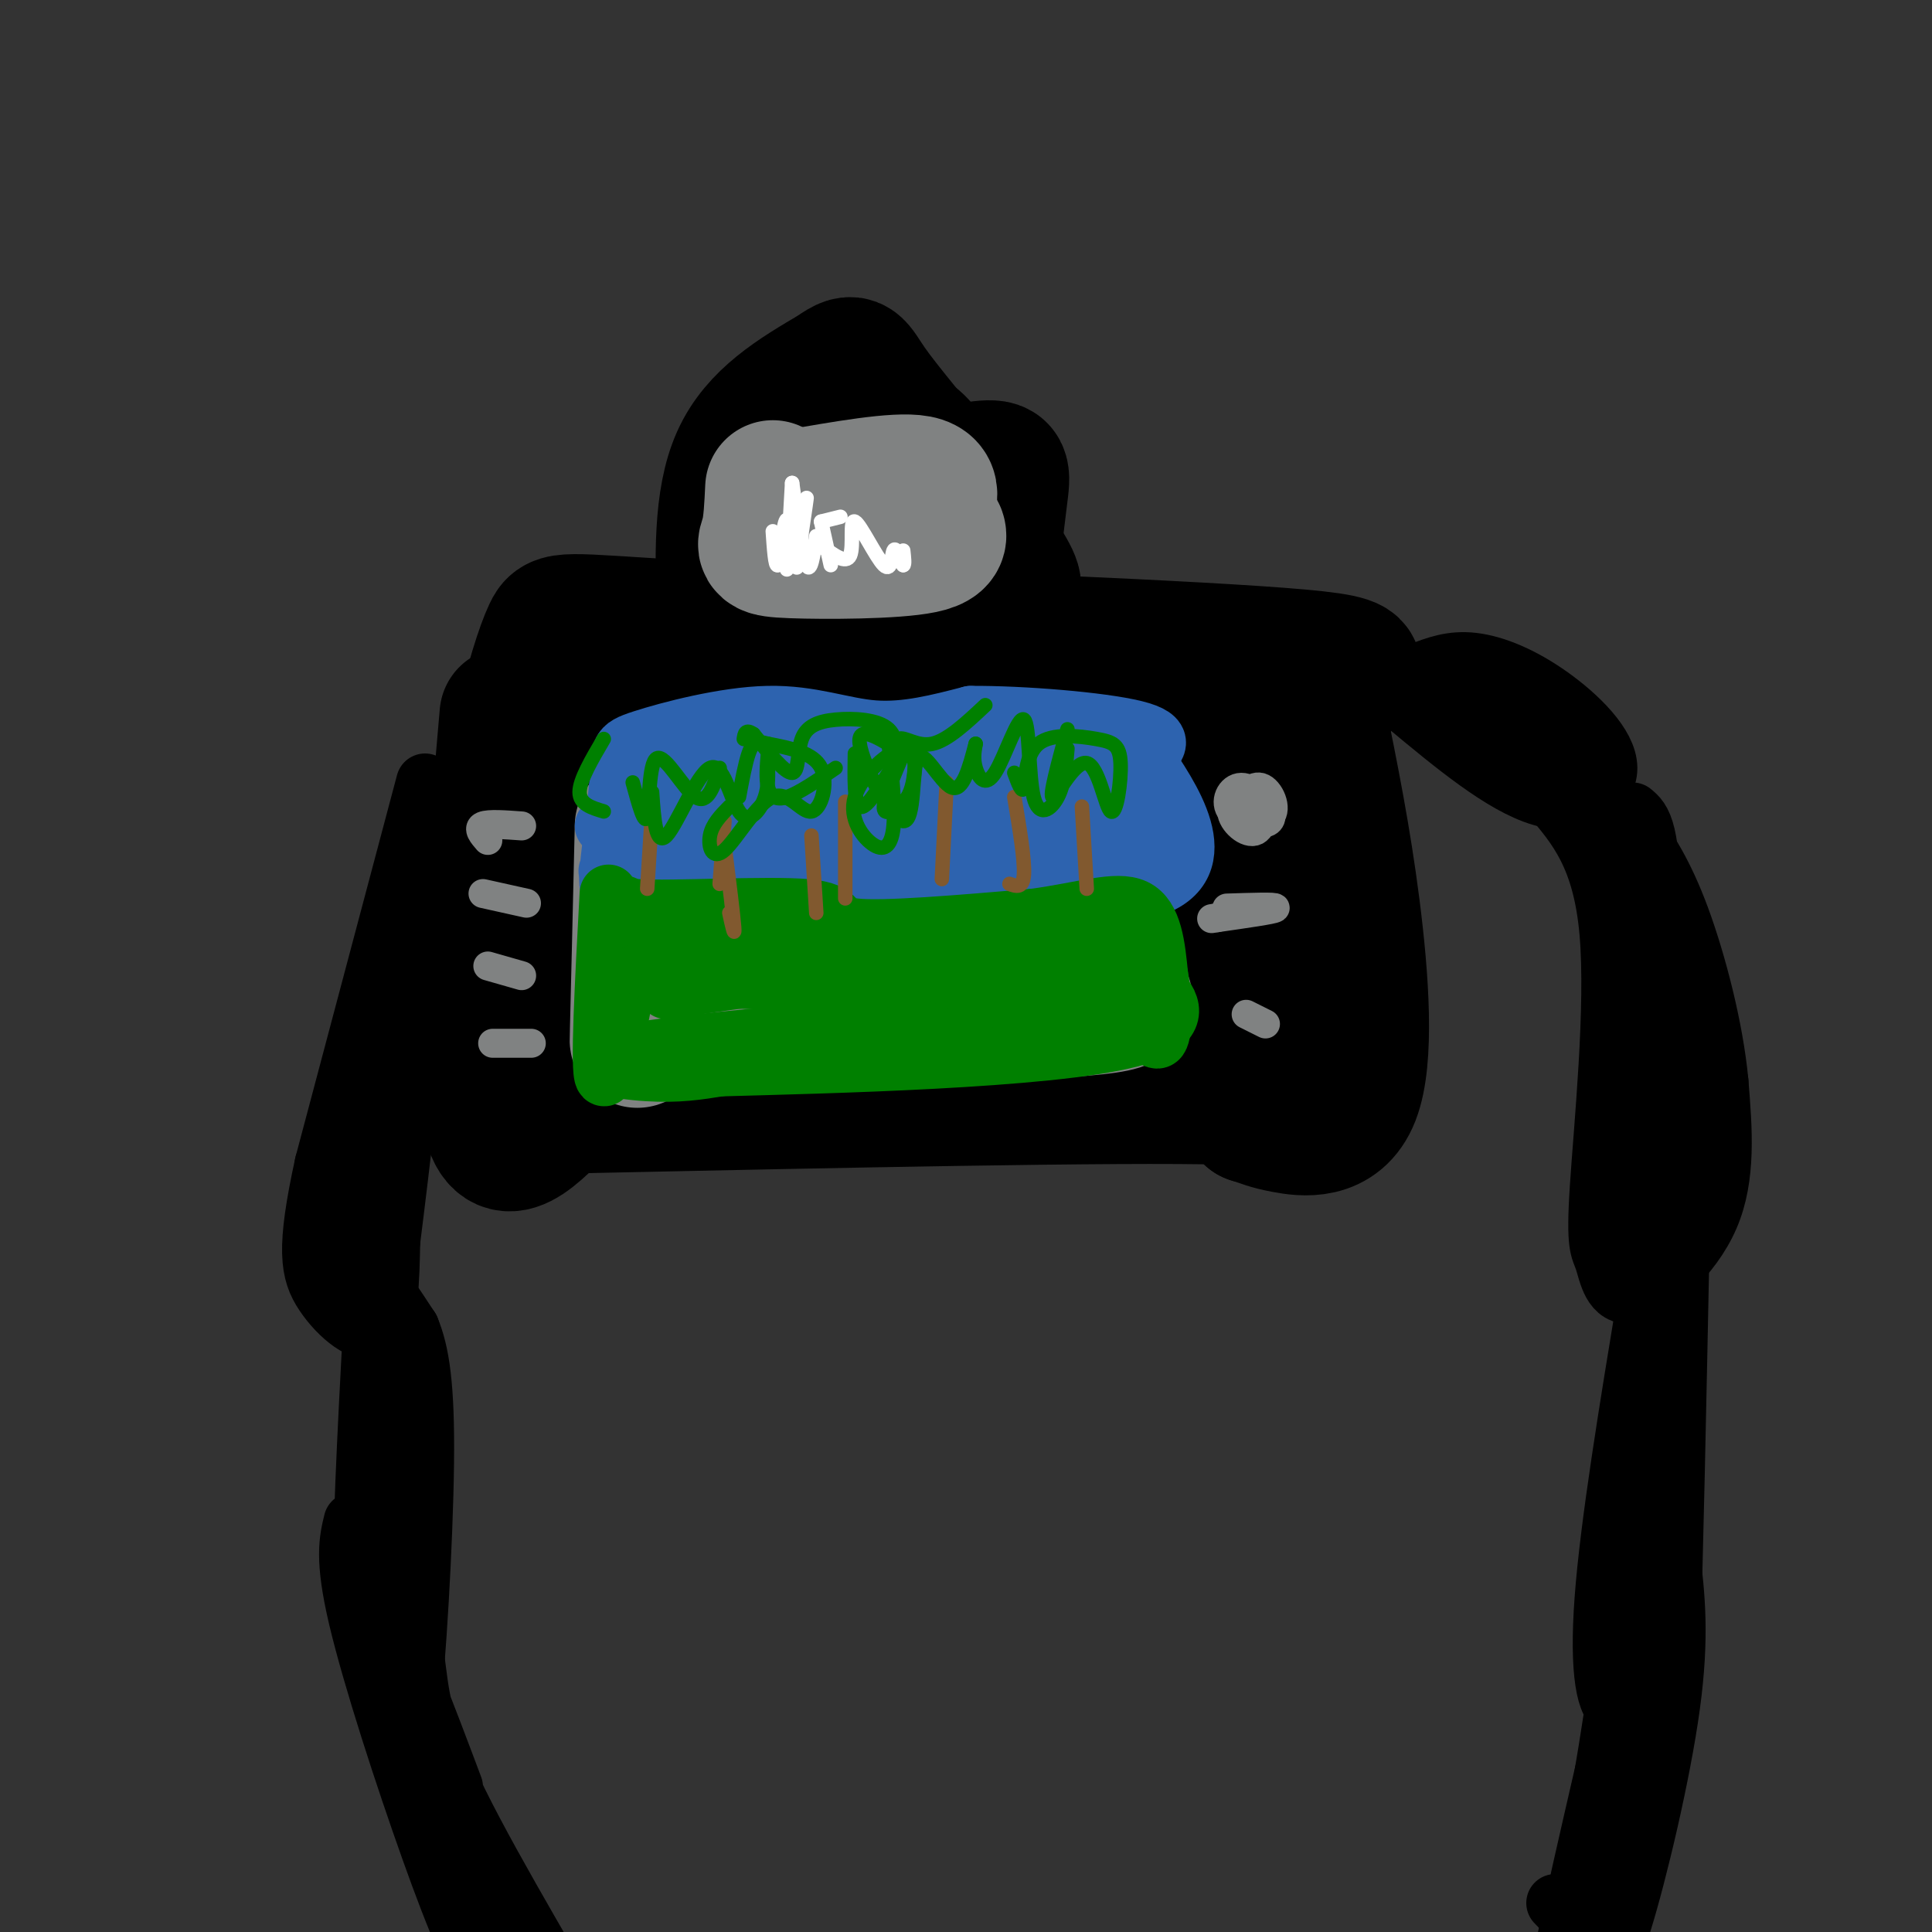 <svg viewBox='0 0 400 400' version='1.1' xmlns='http://www.w3.org/2000/svg' xmlns:xlink='http://www.w3.org/1999/xlink'><rect x="0" y="0" width="400" height="400" fill="#333333" stroke="none"/><g fill='none' stroke='rgb(0,0,0)' stroke-width='28' stroke-linecap='round' stroke-linejoin='round'><path d='M105,148c-2.917,33.750 -5.833,67.500 -4,81c1.833,13.500 8.417,6.750 15,0'/><path d='M116,229c30.111,-0.622 97.889,-2.178 128,-2c30.111,0.178 22.556,2.089 15,4'/><path d='M259,231c3.080,0.941 3.279,1.293 7,2c3.721,0.707 10.963,1.767 14,-6c3.037,-7.767 1.868,-24.362 0,-39c-1.868,-14.638 -4.434,-27.319 -7,-40'/><path d='M273,148c3.667,-8.622 16.333,-10.178 -4,-12c-20.333,-1.822 -73.667,-3.911 -127,-6'/><path d='M142,130c-25.708,-1.494 -26.477,-2.229 -28,1c-1.523,3.229 -3.800,10.422 -6,20c-2.200,9.578 -4.323,21.540 -3,33c1.323,11.460 6.092,22.417 9,22c2.908,-0.417 3.954,-12.209 5,-24'/><path d='M119,182c2.268,-11.231 5.438,-27.308 6,-36c0.562,-8.692 -1.484,-9.999 -4,-1c-2.516,8.999 -5.501,28.303 -4,41c1.501,12.697 7.489,18.786 12,22c4.511,3.214 7.547,3.554 11,-1c3.453,-4.554 7.325,-14.002 10,-26c2.675,-11.998 4.154,-26.545 2,-33c-2.154,-6.455 -7.942,-4.817 -11,-4c-3.058,0.817 -3.386,0.813 -5,4c-1.614,3.187 -4.515,9.566 -6,16c-1.485,6.434 -1.554,12.925 -1,21c0.554,8.075 1.730,17.736 6,22c4.270,4.264 11.635,3.132 19,2'/><path d='M154,209c5.647,-1.875 10.265,-7.562 13,-16c2.735,-8.438 3.586,-19.627 5,-27c1.414,-7.373 3.390,-10.928 1,-14c-2.390,-3.072 -9.147,-5.659 -14,-6c-4.853,-0.341 -7.801,1.565 -10,5c-2.199,3.435 -3.647,8.399 -5,11c-1.353,2.601 -2.611,2.838 -1,9c1.611,6.162 6.091,18.250 10,25c3.909,6.750 7.248,8.161 12,9c4.752,0.839 10.918,1.107 16,-4c5.082,-5.107 9.082,-15.588 11,-28c1.918,-12.412 1.756,-26.756 -4,-29c-5.756,-2.244 -17.106,7.611 -23,16c-5.894,8.389 -6.332,15.310 -5,22c1.332,6.690 4.436,13.147 7,17c2.564,3.853 4.590,5.101 9,5c4.410,-0.101 11.205,-1.550 18,-3'/><path d='M194,201c4.804,-2.341 7.812,-6.695 11,-13c3.188,-6.305 6.554,-14.563 8,-21c1.446,-6.437 0.970,-11.054 -1,-14c-1.970,-2.946 -5.434,-4.221 -8,-5c-2.566,-0.779 -4.234,-1.063 -7,1c-2.766,2.063 -6.631,6.474 -9,11c-2.369,4.526 -3.244,9.169 -1,16c2.244,6.831 7.607,15.852 10,20c2.393,4.148 1.817,3.423 7,3c5.183,-0.423 16.123,-0.545 23,-3c6.877,-2.455 9.689,-7.242 11,-14c1.311,-6.758 1.121,-15.486 0,-21c-1.121,-5.514 -3.175,-7.813 -7,-10c-3.825,-2.187 -9.423,-4.263 -13,-3c-3.577,1.263 -5.134,5.865 -7,11c-1.866,5.135 -4.041,10.804 -2,20c2.041,9.196 8.300,21.918 12,28c3.700,6.082 4.842,5.522 8,5c3.158,-0.522 8.331,-1.006 13,-5c4.669,-3.994 8.835,-11.497 13,-19'/><path d='M255,188c2.840,-5.211 3.441,-8.738 1,-14c-2.441,-5.262 -7.923,-12.258 -12,-18c-4.077,-5.742 -6.750,-10.228 -9,-5c-2.250,5.228 -4.078,20.171 -4,28c0.078,7.829 2.063,8.545 7,13c4.937,4.455 12.825,12.648 17,16c4.175,3.352 4.637,1.864 6,-1c1.363,-2.864 3.627,-7.103 2,-18c-1.627,-10.897 -7.147,-28.453 -10,-36c-2.853,-7.547 -3.041,-5.086 -4,1c-0.959,6.086 -2.690,15.796 -3,22c-0.310,6.204 0.801,8.901 4,14c3.199,5.099 8.485,12.600 10,13c1.515,0.400 -0.743,-6.300 -3,-13'/><path d='M150,128c-0.417,-12.250 -0.833,-24.500 3,-33c3.833,-8.500 11.917,-13.250 20,-18'/><path d='M173,77c4.000,-2.944 4.000,-1.305 7,3c3.000,4.305 9.000,11.274 15,19c6.000,7.726 12.000,16.207 14,20c2.000,3.793 0.000,2.896 -2,2'/><path d='M207,121c-1.687,1.101 -4.905,2.853 -6,2c-1.095,-0.853 -0.067,-4.311 -2,-12c-1.933,-7.689 -6.828,-19.609 -12,-21c-5.172,-1.391 -10.621,7.745 -13,14c-2.379,6.255 -1.690,9.627 -1,13'/><path d='M173,117c-0.167,2.167 -0.083,1.083 0,0'/><path d='M178,102c10.044,-2.222 20.089,-4.444 25,-5c4.911,-0.556 4.689,0.556 4,6c-0.689,5.444 -1.844,15.222 -3,25'/></g>
<g fill='none' stroke='rgb(128,130,130)' stroke-width='28' stroke-linecap='round' stroke-linejoin='round'><path d='M160,101c-0.185,3.893 -0.369,7.786 -1,10c-0.631,2.214 -1.708,2.750 5,3c6.708,0.250 21.202,0.214 27,-1c5.798,-1.214 2.899,-3.607 0,-6'/><path d='M191,107c0.933,-2.622 3.267,-6.178 -1,-7c-4.267,-0.822 -15.133,1.089 -26,3'/><path d='M133,171c-0.422,18.089 -0.844,36.178 -1,42c-0.156,5.822 -0.044,-0.622 1,-3c1.044,-2.378 3.022,-0.689 5,1'/><path d='M138,211c19.044,-0.067 64.156,-0.733 83,-2c18.844,-1.267 11.422,-3.133 4,-5'/><path d='M225,204c1.187,-7.651 2.153,-24.278 1,-33c-1.153,-8.722 -4.426,-9.541 -4,-9c0.426,0.541 4.550,2.440 -4,3c-8.550,0.560 -29.775,-0.220 -51,-1'/><path d='M167,164c-12.435,-0.997 -18.024,-2.989 -22,1c-3.976,3.989 -6.340,13.959 -2,20c4.340,6.041 15.383,8.155 26,8c10.617,-0.155 20.809,-2.577 31,-5'/><path d='M200,188c8.946,-0.563 15.810,0.530 17,-1c1.190,-1.530 -3.295,-5.681 -12,-8c-8.705,-2.319 -21.630,-2.805 -29,-2c-7.370,0.805 -9.185,2.903 -11,5'/><path d='M165,182c-1.833,0.667 -0.917,-0.167 0,-1'/></g>
<g fill='none' stroke='rgb(128,130,130)' stroke-width='6' stroke-linecap='round' stroke-linejoin='round'><path d='M259,164c0.471,2.576 0.942,5.152 2,6c1.058,0.848 2.704,-0.033 2,-2c-0.704,-1.967 -3.758,-5.019 -6,-5c-2.242,0.019 -3.673,3.108 -2,5c1.673,1.892 6.450,2.586 8,1c1.550,-1.586 -0.129,-5.453 -2,-6c-1.871,-0.547 -3.936,2.227 -6,5'/><path d='M255,168c0.060,2.119 3.208,4.917 5,4c1.792,-0.917 2.226,-5.548 2,-7c-0.226,-1.452 -1.113,0.274 -2,2'/><path d='M254,188c5.167,-0.167 10.333,-0.333 10,0c-0.333,0.333 -6.167,1.167 -12,2'/><path d='M252,190c-2.000,0.333 -1.000,0.167 0,0'/><path d='M258,210c0.000,0.000 4.000,2.000 4,2'/><path d='M101,174c-1.083,-1.250 -2.167,-2.500 -1,-3c1.167,-0.500 4.583,-0.250 8,0'/><path d='M100,185c0.000,0.000 9.000,2.000 9,2'/><path d='M101,200c0.000,0.000 7.000,2.000 7,2'/><path d='M102,216c0.000,0.000 8.000,0.000 8,0'/></g>
<g fill='none' stroke='rgb(0,0,0)' stroke-width='12' stroke-linecap='round' stroke-linejoin='round'><path d='M88,162c0.000,0.000 -21.000,79.000 -21,79'/><path d='M67,241c-3.869,17.702 -3.042,22.458 0,27c3.042,4.542 8.298,8.869 11,7c2.702,-1.869 2.851,-9.935 3,-18'/><path d='M81,257c1.833,-14.333 4.917,-41.167 8,-68'/><path d='M90,186c-5.167,12.750 -10.333,25.500 -13,39c-2.667,13.500 -2.833,27.750 -3,42'/><path d='M74,267c-0.467,7.600 -0.133,5.600 0,4c0.133,-1.600 0.067,-2.800 0,-4'/><path d='M75,267c0.000,0.000 0.100,0.100 0.1,0.1'/><path d='M75,267c0.167,-2.167 0.333,-4.333 2,-3c1.667,1.333 4.833,6.167 8,11'/><path d='M85,275c2.054,4.933 3.190,11.766 3,28c-0.190,16.234 -1.705,41.871 -3,52c-1.295,10.129 -2.370,4.751 -3,2c-0.630,-2.751 -0.815,-2.876 -1,-3'/><path d='M77,275c-1.167,22.083 -2.333,44.167 -2,56c0.333,11.833 2.167,13.417 4,15'/><path d='M79,346c2.024,-6.071 5.083,-28.750 6,-44c0.917,-15.250 -0.310,-23.071 -1,-22c-0.690,1.071 -0.845,11.036 -1,21'/><path d='M294,139c3.268,-1.262 6.536,-2.523 11,-2c4.464,0.523 10.124,2.831 16,7c5.876,4.169 11.967,10.199 12,15c0.033,4.801 -5.990,8.372 -14,6c-8.010,-2.372 -18.005,-10.686 -28,-19'/><path d='M291,146c-5.422,-3.222 -4.978,-1.778 -3,-1c1.978,0.778 5.489,0.889 9,1'/><path d='M300,143c-0.590,0.935 -1.180,1.869 0,4c1.180,2.131 4.131,5.458 10,8c5.869,2.542 14.657,4.300 12,2c-2.657,-2.300 -16.759,-8.657 -20,-10c-3.241,-1.343 4.380,2.329 12,6'/><path d='M314,153c2.333,1.167 2.167,1.083 2,1'/><path d='M321,165c5.313,6.208 10.626,12.416 12,28c1.374,15.584 -1.193,40.543 -2,53c-0.807,12.457 0.144,12.411 1,15c0.856,2.589 1.615,7.812 6,7c4.385,-0.812 12.396,-7.661 16,-16c3.604,-8.339 2.802,-18.170 2,-28'/><path d='M356,224c-1.022,-11.067 -4.578,-24.733 -8,-34c-3.422,-9.267 -6.711,-14.133 -10,-19'/><path d='M338,168c2.089,1.711 4.178,3.422 4,24c-0.178,20.578 -2.622,60.022 -2,69c0.622,8.978 4.311,-12.511 8,-34'/><path d='M348,227c0.929,-9.667 -0.750,-16.833 -1,-11c-0.250,5.833 0.929,24.667 1,31c0.071,6.333 -0.964,0.167 -2,-6'/><path d='M341,268c-3.922,23.769 -7.844,47.537 -9,63c-1.156,15.463 0.453,22.619 3,23c2.547,0.381 6.032,-6.013 8,-6c1.968,0.013 2.419,6.432 3,-8c0.581,-14.432 1.290,-49.716 2,-85'/><path d='M348,255c-1.556,5.756 -6.444,62.644 -9,85c-2.556,22.356 -2.778,10.178 -3,-2'/><path d='M339,331c2.111,7.867 4.222,15.733 0,35c-4.222,19.267 -14.778,49.933 -17,52c-2.222,2.067 3.889,-24.467 10,-51'/><path d='M332,367c2.211,-12.856 2.737,-19.498 4,-21c1.263,-1.502 3.263,2.134 2,12c-1.263,9.866 -5.789,25.962 -9,33c-3.211,7.038 -5.105,5.019 -7,3'/><path d='M346,322c0.978,8.311 1.956,16.622 0,31c-1.956,14.378 -6.844,34.822 -10,45c-3.156,10.178 -4.578,10.089 -6,10'/><path d='M73,315c-0.947,3.864 -1.895,7.729 1,20c2.895,12.271 9.632,32.949 15,48c5.368,15.051 9.368,24.475 13,29c3.632,4.525 6.895,4.150 8,3c1.105,-1.150 0.053,-3.075 -1,-5'/><path d='M87,323c-1.993,-1.764 -3.986,-3.529 -4,0c-0.014,3.529 1.951,12.351 3,20c1.049,7.649 1.182,14.124 9,30c7.818,15.876 23.322,41.152 22,40c-1.322,-1.152 -19.471,-28.733 -29,-48c-9.529,-19.267 -10.437,-30.219 -8,-28c2.437,2.219 8.218,17.610 14,33'/></g>
<g fill='none' stroke='rgb(45,99,175)' stroke-width='6' stroke-linecap='round' stroke-linejoin='round'><path d='M128,187c0.578,-10.022 1.156,-20.044 2,-23c0.844,-2.956 1.956,1.156 3,2c1.044,0.844 2.022,-1.578 3,-4'/><path d='M136,162c1.000,-0.833 2.000,-0.917 3,-1'/></g>
<g fill='none' stroke='rgb(45,99,175)' stroke-width='12' stroke-linecap='round' stroke-linejoin='round'><path d='M136,160c-0.667,-1.917 -1.333,-3.833 -3,0c-1.667,3.833 -4.333,13.417 -7,23'/><path d='M126,183c-0.588,-0.749 1.442,-14.121 2,-21c0.558,-6.879 -0.356,-7.267 5,-9c5.356,-1.733 16.980,-4.813 26,-5c9.020,-0.187 15.434,2.518 22,3c6.566,0.482 13.283,-1.259 20,-3'/><path d='M201,148c10.578,-0.067 27.022,1.267 34,3c6.978,1.733 4.489,3.867 2,6'/><path d='M237,157c4.800,7.244 15.800,22.356 1,27c-14.800,4.644 -55.400,-1.178 -96,-7'/><path d='M142,177c-18.619,0.630 -17.166,5.705 -15,2c2.166,-3.705 5.045,-16.190 8,-19c2.955,-2.810 5.987,4.054 10,7c4.013,2.946 9.006,1.973 14,1'/><path d='M159,168c10.845,-0.683 30.959,-2.890 40,-2c9.041,0.890 7.011,4.878 3,5c-4.011,0.122 -10.003,-3.621 -9,-3c1.003,0.621 9.001,5.606 16,8c6.999,2.394 13.000,2.197 19,2'/><path d='M228,178c3.779,0.133 3.728,-0.533 5,-1c1.272,-0.467 3.868,-0.735 2,-7c-1.868,-6.265 -8.199,-18.527 -9,-17c-0.801,1.527 3.930,16.842 6,21c2.070,4.158 1.480,-2.842 -1,-8c-2.480,-5.158 -6.852,-8.474 -11,-10c-4.148,-1.526 -8.074,-1.263 -12,-1'/><path d='M208,155c-2.816,1.159 -3.857,4.556 -4,7c-0.143,2.444 0.613,3.933 3,6c2.387,2.067 6.406,4.711 9,3c2.594,-1.711 3.764,-7.778 5,-11c1.236,-3.222 2.538,-3.599 -3,-4c-5.538,-0.401 -17.916,-0.825 -24,0c-6.084,0.825 -5.873,2.901 -5,5c0.873,2.099 2.408,4.223 8,7c5.592,2.777 15.241,6.208 18,5c2.759,-1.208 -1.373,-7.056 -4,-11c-2.627,-3.944 -3.751,-5.984 -13,-6c-9.249,-0.016 -26.625,1.992 -44,4'/><path d='M154,160c-6.441,2.979 -0.544,8.427 9,10c9.544,1.573 22.734,-0.731 28,-2c5.266,-1.269 2.606,-1.505 1,-4c-1.606,-2.495 -2.160,-7.250 -11,-9c-8.840,-1.750 -25.965,-0.496 -32,1c-6.035,1.496 -0.979,3.235 1,5c1.979,1.765 0.881,3.556 11,7c10.119,3.444 31.455,8.543 40,9c8.545,0.457 4.299,-3.726 -3,-7c-7.299,-3.274 -17.649,-5.637 -28,-8'/><path d='M170,162c-5.927,-0.622 -6.743,1.823 -8,3c-1.257,1.177 -2.954,1.086 1,3c3.954,1.914 13.558,5.833 19,7c5.442,1.167 6.721,-0.416 8,-2'/><path d='M139,171c-2.844,2.933 -5.689,5.867 -7,5c-1.311,-0.867 -1.089,-5.533 -2,-7c-0.911,-1.467 -2.956,0.267 -5,2'/></g>
<g fill='none' stroke='rgb(0,128,0)' stroke-width='12' stroke-linecap='round' stroke-linejoin='round'><path d='M126,185c-1.000,18.500 -2.000,37.000 -1,38c1.000,1.000 4.000,-15.500 7,-32'/><path d='M132,191c-0.997,-5.560 -6.989,-3.459 0,-3c6.989,0.459 26.959,-0.722 35,0c8.041,0.722 4.155,3.349 10,4c5.845,0.651 21.423,-0.675 37,-2'/><path d='M214,190c10.200,-1.378 17.200,-3.822 21,-2c3.800,1.822 4.400,7.911 5,14'/><path d='M240,202c0.976,5.357 0.917,11.750 0,13c-0.917,1.250 -2.690,-2.643 -11,-4c-8.310,-1.357 -23.155,-0.179 -38,1'/><path d='M191,212c-19.738,1.262 -50.083,3.917 -61,6c-10.917,2.083 -2.405,3.595 4,4c6.405,0.405 10.702,-0.298 15,-1'/><path d='M149,221c21.578,-0.600 68.022,-1.600 85,-6c16.978,-4.400 4.489,-12.200 -8,-20'/><path d='M226,195c-21.679,-2.440 -71.875,1.458 -87,4c-15.125,2.542 4.821,3.726 20,4c15.179,0.274 25.589,-0.363 36,-1'/><path d='M195,202c12.775,0.027 26.713,0.595 34,0c7.287,-0.595 7.923,-2.352 -2,-3c-9.923,-0.648 -30.407,-0.185 -47,1c-16.593,1.185 -29.297,3.093 -42,5'/></g>
<g fill='none' stroke='rgb(129,89,47)' stroke-width='3' stroke-linecap='round' stroke-linejoin='round'><path d='M175,166c0.000,0.000 0.000,20.000 0,20'/><path d='M196,162c0.000,0.000 -1.000,20.000 -1,20'/><path d='M210,165c1.083,6.500 2.167,13.000 2,16c-0.167,3.000 -1.583,2.500 -3,2'/><path d='M150,175c0.917,7.333 1.833,14.667 2,17c0.167,2.333 -0.417,-0.333 -1,-3'/><path d='M135,168c0.000,0.000 -1.000,16.000 -1,16'/><path d='M150,170c0.000,0.000 -1.000,13.000 -1,13'/><path d='M168,173c0.000,0.000 1.000,16.000 1,16'/><path d='M224,167c0.000,0.000 1.000,17.000 1,17'/></g>
<g fill='none' stroke='rgb(0,128,0)' stroke-width='3' stroke-linecap='round' stroke-linejoin='round'><path d='M151,167c-1.783,1.821 -3.566,3.642 -4,6c-0.434,2.358 0.480,5.253 3,3c2.520,-2.253 6.644,-9.656 10,-11c3.356,-1.344 5.942,3.369 8,3c2.058,-0.369 3.588,-5.820 2,-9c-1.588,-3.180 -6.294,-4.090 -11,-5'/><path d='M159,154c-2.511,-0.733 -3.289,-0.067 -4,2c-0.711,2.067 -1.356,5.533 -2,9'/><path d='M149,159c-1.250,3.839 -2.500,7.679 -5,6c-2.500,-1.679 -6.250,-8.875 -8,-8c-1.750,0.875 -1.500,9.821 -2,12c-0.500,2.179 -1.750,-2.411 -3,-7'/><path d='M125,153c-2.500,4.250 -5.000,8.500 -5,11c0.000,2.500 2.500,3.250 5,4'/><path d='M135,164c0.392,5.667 0.785,11.333 3,9c2.215,-2.333 6.254,-12.667 9,-14c2.746,-1.333 4.201,6.333 6,9c1.799,2.667 3.943,0.333 5,-2c1.057,-2.333 1.029,-4.667 1,-7'/><path d='M159,156c-0.222,2.600 -0.444,5.200 0,7c0.444,1.800 1.556,2.800 4,2c2.444,-0.800 6.222,-3.400 10,-6'/><path d='M177,156c-0.083,5.167 -0.167,10.333 1,11c1.167,0.667 3.583,-3.167 6,-7'/><path d='M187,156c-1.947,4.570 -3.893,9.140 -4,11c-0.107,1.860 1.626,1.009 3,0c1.374,-1.009 2.390,-2.175 3,-5c0.610,-2.825 0.813,-7.310 -2,-7c-2.813,0.310 -8.640,5.413 -10,10c-1.360,4.587 1.749,8.658 4,10c2.251,1.342 3.643,-0.045 4,-4c0.357,-3.955 -0.322,-10.477 -1,-17'/><path d='M187,156c-4.780,-3.113 -9.560,-6.226 -9,-2c0.560,4.226 6.459,15.793 9,16c2.541,0.207 1.722,-10.944 3,-13c1.278,-2.056 4.651,4.984 7,6c2.349,1.016 3.675,-3.992 5,-9'/><path d='M202,154c-0.277,1.541 -0.555,3.081 0,5c0.555,1.919 1.941,4.216 4,1c2.059,-3.216 4.789,-11.944 6,-11c1.211,0.944 0.903,11.562 2,16c1.097,4.438 3.599,2.697 5,0c1.401,-2.697 1.700,-6.348 2,-10'/><path d='M221,151c-1.930,7.085 -3.859,14.169 -3,14c0.859,-0.169 4.507,-7.592 7,-7c2.493,0.592 3.832,9.199 5,10c1.168,0.801 2.164,-6.205 2,-10c-0.164,-3.795 -1.487,-4.378 -5,-5c-3.513,-0.622 -9.215,-1.283 -12,1c-2.785,2.283 -2.653,7.509 -3,9c-0.347,1.491 -1.174,-0.755 -2,-3'/><path d='M204,146c-3.899,3.659 -7.797,7.318 -11,8c-3.203,0.682 -5.710,-1.615 -7,-1c-1.290,0.615 -1.363,4.140 -1,4c0.363,-0.140 1.161,-3.946 -1,-6c-2.161,-2.054 -7.280,-2.355 -11,-2c-3.720,0.355 -6.040,1.365 -7,4c-0.960,2.635 -0.560,6.896 -2,7c-1.440,0.104 -4.720,-3.948 -8,-8'/><path d='M156,152c-1.667,-1.167 -1.833,-0.083 -2,1'/></g>
<g fill='none' stroke='rgb(255,255,255)' stroke-width='3' stroke-linecap='round' stroke-linejoin='round'><path d='M164,112c1.042,-2.200 2.085,-4.399 2,-2c-0.085,2.399 -1.296,9.397 -1,7c0.296,-2.397 2.100,-14.189 2,-14c-0.100,0.189 -2.104,12.359 -3,14c-0.896,1.641 -0.685,-7.245 -1,-9c-0.315,-1.755 -1.158,3.623 -2,9'/><path d='M161,117c-0.500,0.333 -0.750,-3.333 -1,-7'/><path d='M164,100c-0.417,7.333 -0.833,14.667 -1,17c-0.167,2.333 -0.083,-0.333 0,-3'/><path d='M164,100c1.083,7.583 2.167,15.167 3,17c0.833,1.833 1.417,-2.083 2,-6'/><path d='M170,108c0.000,0.000 2.000,9.000 2,9'/><path d='M170,108c0.000,0.000 4.000,-1.000 4,-1'/><path d='M170,113c2.592,1.939 5.183,3.879 6,2c0.817,-1.879 -0.142,-7.576 1,-7c1.142,0.576 4.384,7.424 6,9c1.616,1.576 1.604,-2.121 2,-3c0.396,-0.879 1.198,1.061 2,3'/><path d='M187,117c0.333,0.000 0.167,-1.500 0,-3'/></g>
</svg>